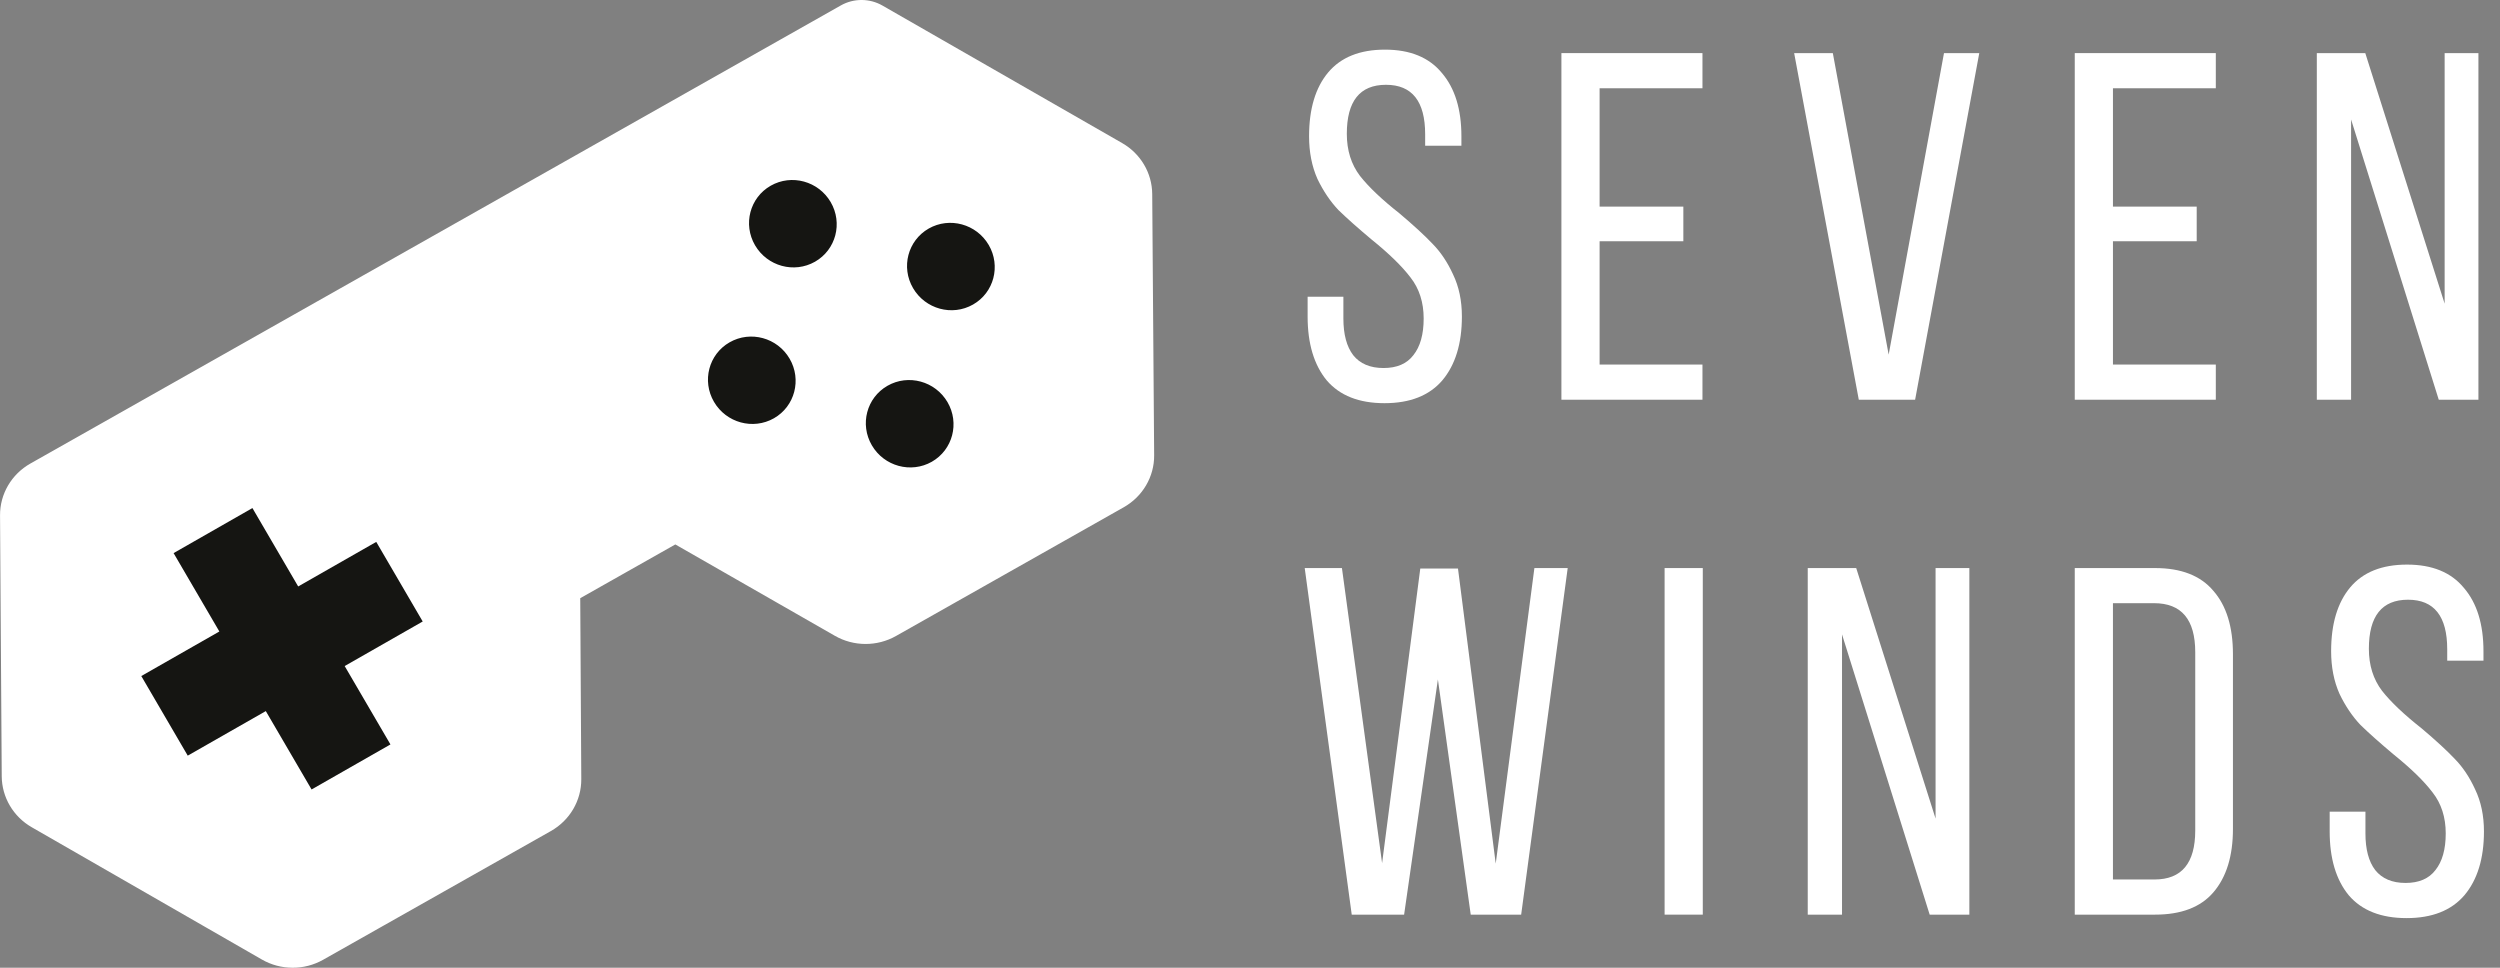<?xml version="1.0" encoding="UTF-8"?> <svg xmlns="http://www.w3.org/2000/svg" width="62" height="24" viewBox="0 0 62 24" fill="none"><rect x="0" y="0" width="62" height="24" fill="#808080" stroke="none"/><g clip-path="url(#clip0_735_21397)"><path d="M34.348 1.231C34.971 1.231 35.441 1.424 35.757 1.808C36.081 2.185 36.243 2.709 36.243 3.38V3.614H35.344V3.331C35.344 2.512 35.02 2.103 34.372 2.103C33.724 2.103 33.401 2.508 33.401 3.319C33.401 3.728 33.51 4.076 33.728 4.363C33.947 4.641 34.275 4.952 34.712 5.296C35.06 5.591 35.332 5.84 35.526 6.045C35.728 6.25 35.898 6.503 36.036 6.806C36.182 7.109 36.255 7.457 36.255 7.85C36.255 8.521 36.093 9.049 35.769 9.434C35.445 9.811 34.967 9.999 34.336 9.999C33.704 9.999 33.227 9.811 32.903 9.434C32.587 9.049 32.429 8.521 32.429 7.85V7.359H33.316V7.899C33.316 8.292 33.397 8.595 33.559 8.808C33.728 9.021 33.98 9.127 34.312 9.127C34.643 9.127 34.89 9.021 35.052 8.808C35.222 8.595 35.307 8.292 35.307 7.899C35.307 7.498 35.198 7.158 34.98 6.88C34.769 6.602 34.445 6.286 34.008 5.934C33.676 5.656 33.405 5.415 33.194 5.21C32.992 4.997 32.818 4.739 32.672 4.436C32.534 4.125 32.465 3.773 32.465 3.38C32.465 2.701 32.623 2.173 32.939 1.796C33.255 1.42 33.724 1.231 34.348 1.231Z" fill="white"></path><path d="M41.747 5.983H39.67V9.041H42.221V9.913H38.723V1.317H42.221V2.189H39.67V5.124H41.747V5.983Z" fill="white"></path><path d="M46.839 8.795L48.211 1.317H49.086L47.495 9.913H46.098L44.495 1.317H45.454L46.839 8.795Z" fill="white"></path><path d="M54.478 5.983H52.401V9.041H54.952V9.913H51.454V1.317H54.952V2.189H52.401V5.124H54.478V5.983Z" fill="white"></path><path d="M57.457 9.913V1.317H58.659L60.627 7.531V1.317H61.465V9.913H60.481L58.307 2.963V9.913H57.457Z" fill="white"></path><path d="M33.523 22.683L32.357 14.088H33.28L34.276 21.406L35.223 14.1H36.158L37.094 21.418L38.053 14.088H38.879L37.725 22.683H36.474L35.66 16.85L34.822 22.683H33.523Z" fill="white"></path><path d="M42.229 22.683H41.282V14.088H42.229V22.683Z" fill="white"></path><path d="M44.832 22.683V14.088H46.034L48.002 20.301V14.088H48.84V22.683H47.856L45.682 15.733V22.683H44.832Z" fill="white"></path><path d="M53.446 14.088C54.093 14.088 54.575 14.276 54.891 14.652C55.215 15.021 55.377 15.545 55.377 16.224V20.559C55.377 21.23 55.215 21.754 54.891 22.131C54.575 22.499 54.093 22.683 53.446 22.683H51.454V14.088H53.446ZM53.434 21.811C54.106 21.811 54.442 21.406 54.442 20.596V16.175C54.442 15.365 54.102 14.959 53.421 14.959H52.401V21.811H53.434Z" fill="white"></path><path d="M59.695 14.002C60.318 14.002 60.788 14.194 61.104 14.579C61.428 14.955 61.59 15.479 61.59 16.151V16.384H60.691V16.101C60.691 15.283 60.367 14.873 59.719 14.873C59.071 14.873 58.748 15.279 58.748 16.089C58.748 16.498 58.857 16.846 59.075 17.133C59.294 17.411 59.622 17.722 60.059 18.066C60.407 18.361 60.679 18.61 60.873 18.815C61.075 19.02 61.245 19.274 61.383 19.576C61.529 19.879 61.602 20.227 61.602 20.62C61.602 21.291 61.44 21.82 61.116 22.204C60.792 22.581 60.314 22.769 59.683 22.769C59.051 22.769 58.573 22.581 58.25 22.204C57.934 21.82 57.776 21.291 57.776 20.62V20.129H58.663V20.669C58.663 21.062 58.743 21.365 58.905 21.578C59.075 21.791 59.327 21.897 59.658 21.897C59.99 21.897 60.237 21.791 60.399 21.578C60.569 21.365 60.654 21.062 60.654 20.669C60.654 20.268 60.545 19.928 60.326 19.65C60.116 19.372 59.792 19.057 59.355 18.705C59.023 18.426 58.752 18.185 58.541 17.98C58.339 17.767 58.164 17.509 58.019 17.206C57.881 16.895 57.812 16.543 57.812 16.151C57.812 15.471 57.97 14.943 58.286 14.566C58.602 14.19 59.071 14.002 59.695 14.002Z" fill="white"></path><path d="M21.579 0.618C21.573 0.615 21.565 0.615 21.559 0.618L0.881 12.359C0.72 12.45 0.621 12.62 0.623 12.802L0.666 19.489C0.667 19.668 0.764 19.834 0.922 19.924L6.794 23.315C6.955 23.407 7.154 23.408 7.315 23.317L13.748 20.017C13.909 19.926 14.008 19.757 14.007 19.574L13.978 14.64C13.977 14.458 14.076 14.288 14.236 14.197L16.561 13.139C16.722 13.048 16.92 13.049 17.081 13.141L21.411 15.632C21.571 15.724 21.77 15.725 21.93 15.633L27.742 11.719C27.903 11.627 28.002 11.457 28 11.274L27.951 4.578C27.95 4.398 27.853 4.233 27.695 4.143L21.579 0.618Z" fill="white"></path><path fill-rule="evenodd" clip-rule="evenodd" d="M0.043 19.253L0.001 12.783C-0.003 12.252 0.285 11.76 0.755 11.495L20.854 0.134C21.173 -0.046 21.567 -0.045 21.885 0.138L27.829 3.548C28.288 3.811 28.571 4.291 28.575 4.811L28.623 11.291C28.627 11.822 28.339 12.314 27.869 12.58L22.22 15.773C21.751 16.038 21.172 16.036 20.705 15.768L16.748 13.502L14.39 14.835L14.416 19.323C14.419 19.853 14.132 20.344 13.662 20.61L8.014 23.802C7.544 24.068 6.964 24.066 6.496 23.797L0.788 20.516C0.329 20.253 0.047 19.773 0.043 19.253ZM21.356 0.987C21.363 0.983 21.37 0.983 21.376 0.987L27.321 4.397C27.474 4.485 27.568 4.645 27.57 4.818L27.617 11.298C27.619 11.475 27.523 11.639 27.366 11.728L21.718 14.92C21.561 15.009 21.368 15.008 21.212 14.919L17.003 12.508C16.848 12.419 16.655 12.418 16.498 12.507L13.634 14.126C13.478 14.214 13.382 14.378 13.383 14.555L13.411 19.328C13.412 19.505 13.316 19.669 13.16 19.757L7.511 22.95C7.354 23.038 7.161 23.038 7.005 22.948L1.297 19.668C1.144 19.58 1.05 19.42 1.049 19.246L1.006 12.776C1.005 12.599 1.101 12.435 1.258 12.347L21.356 0.987Z" fill="white"></path><path d="M9.331 13.439L7.395 14.544L6.26 12.6L4.305 13.717L5.44 15.661L3.504 16.766L4.656 18.74L6.592 17.635L7.727 19.579L9.683 18.462L8.548 16.518L10.483 15.413L9.331 13.439Z" fill="#151512"></path><path d="M20.213 6.49C20.731 6.194 20.905 5.533 20.601 5.012C20.297 4.492 19.631 4.31 19.113 4.606C18.595 4.902 18.422 5.563 18.725 6.083C19.029 6.604 19.695 6.786 20.213 6.49Z" fill="#151512"></path><path d="M19.194 10.373C19.712 10.077 19.886 9.415 19.582 8.895C19.279 8.375 18.613 8.193 18.095 8.489C17.577 8.784 17.403 9.446 17.707 9.966C18.01 10.486 18.676 10.668 19.194 10.373Z" fill="#151512"></path><path d="M24.132 7.552C24.65 7.257 24.824 6.595 24.52 6.075C24.216 5.555 23.55 5.373 23.032 5.668C22.514 5.964 22.34 6.626 22.644 7.146C22.948 7.666 23.614 7.848 24.132 7.552Z" fill="#151512"></path><path d="M23.11 11.451C23.628 11.155 23.802 10.493 23.498 9.973C23.194 9.453 22.528 9.271 22.01 9.567C21.492 9.863 21.318 10.524 21.622 11.044C21.926 11.565 22.592 11.746 23.11 11.451Z" fill="#151512"></path></g><defs><clipPath id="clip0_735_21397"><rect width="61.6" height="24" fill="white"></rect></clipPath></defs></svg> 